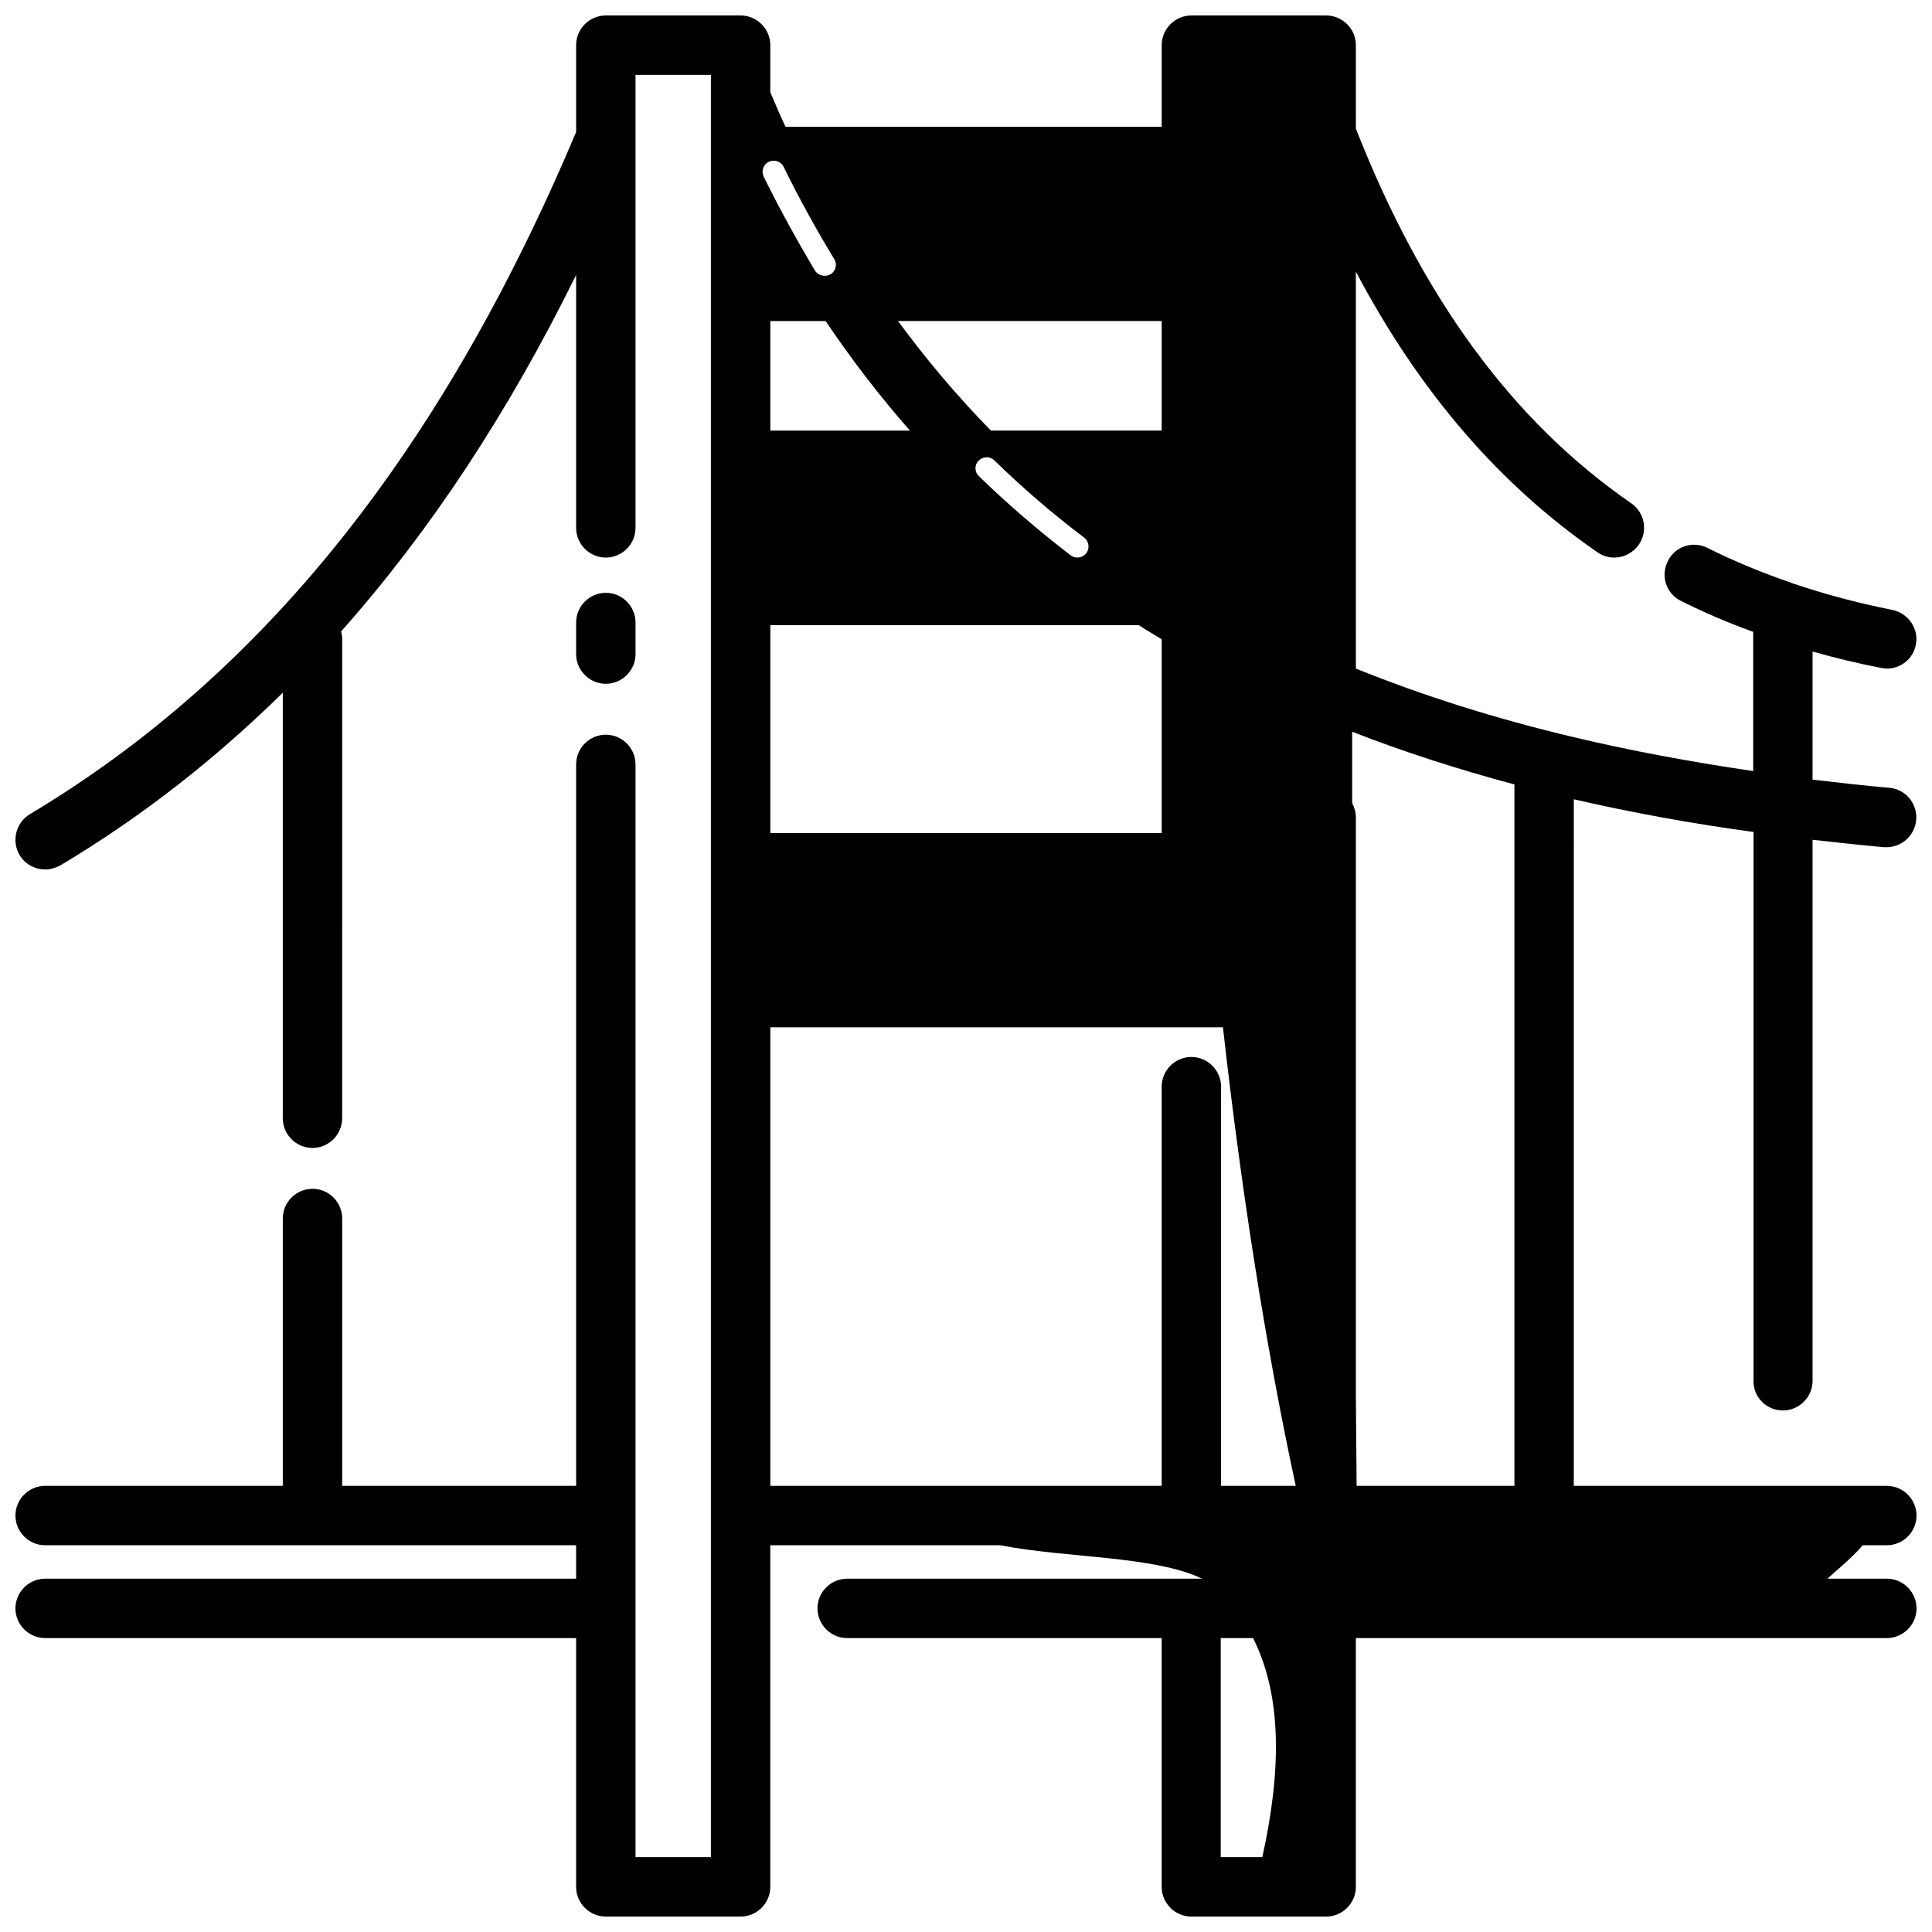 <?xml version="1.0" encoding="UTF-8"?>
<!-- Uploaded to: ICON Repo, www.svgrepo.com, Generator: ICON Repo Mixer Tools -->
<svg width="800px" height="800px" version="1.1" viewBox="144 144 512 512" xmlns="http://www.w3.org/2000/svg">
 <defs>
  <clipPath id="a">
   <path d="m148.09 148.09h503.81v503.81h-503.81z"/>
  </clipPath>
 </defs>
 <path d="m304.55 325.21c4.328 0 7.871-3.543 7.871-7.871v-8.363c0-4.328-3.543-7.871-7.871-7.871s-7.871 3.543-7.871 7.871v8.363c0 4.328 3.539 7.871 7.871 7.871z"/>
 <g clip-path="url(#a)">
  <path d="m616.48 517.79c4.328 0 7.871-3.543 7.871-7.871v-143.37c6.199 0.688 12.496 1.379 18.895 1.969h0.688c4.035 0 7.477-3.051 7.871-7.184 0.395-4.328-2.754-8.168-7.086-8.562-6.887-0.59-13.676-1.379-20.367-2.164v-33.949c5.902 1.672 11.906 3.148 18.105 4.328 0.492 0.098 1.082 0.195 1.574 0.195 3.641 0 6.988-2.559 7.676-6.297 0.887-4.231-1.969-8.363-6.199-9.25-9.348-1.871-18.203-4.231-26.566-7.086-0.098 0-0.098 0-0.195-0.098-7.773-2.656-15.152-5.707-22.238-9.25-3.938-1.969-8.66-0.395-10.527 3.543-1.969 3.938-0.395 8.66 3.543 10.527 6.102 3.051 12.496 5.805 19.09 8.168v36.898c-16.727-2.461-32.57-5.41-47.43-8.953-20.859-4.922-40.051-11.02-57.859-18.203l-0.004-105.19c16.926 31.98 38.082 56.48 64.059 74.391 1.379 0.984 2.953 1.379 4.43 1.379 2.461 0 4.922-1.18 6.496-3.445 2.461-3.543 1.574-8.461-1.969-10.922-31.391-21.648-55.301-54.219-73.012-99.285l-0.004-22.141c0-4.328-3.543-7.871-7.871-7.871h-35.719c-4.328 0-7.871 3.543-7.871 7.871v21.648h-99.684c-1.379-2.953-2.656-5.902-3.938-8.953 0 0 0-0.098-0.098-0.098v-12.598c0-4.328-3.543-7.871-7.871-7.871h-35.719c-4.328 0-7.871 3.543-7.871 7.871v23.027c-35.723 84.723-83.051 143.86-144.75 180.76-3.738 2.262-4.922 7.086-2.754 10.824 1.477 2.461 4.133 3.836 6.789 3.836 1.379 0 2.754-0.395 4.035-1.082 21.254-12.695 40.836-27.945 58.941-45.758v112.77c0 4.328 3.543 7.871 7.871 7.871s7.871-3.543 7.871-7.871l0.004-126.94c0-0.688-0.098-1.379-0.297-2.066 23.52-26.469 44.184-57.762 62.289-94.465v67.012c0 4.328 3.543 7.871 7.871 7.871s7.871-3.543 7.871-7.871v-103.32-0.098-16.633h19.977v472.32l-19.977 0.004v-289.59c0-4.328-3.543-7.871-7.871-7.871s-7.871 3.543-7.871 7.871v191.19h-61.992v-70.848c0-4.328-3.543-7.871-7.871-7.871s-7.871 3.543-7.871 7.871v70.848h-62.98c-4.328 0-7.871 3.543-7.871 7.871s3.543 7.871 7.871 7.871h140.71v8.855l-140.71 0.004c-4.328 0-7.871 3.543-7.871 7.871s3.543 7.871 7.871 7.871h140.71v65.93c0 4.328 3.543 7.871 7.871 7.871h35.719c4.328 0 7.871-3.543 7.871-7.871v-90.527h60.91c17.809 3.445 40.738 2.754 53.531 8.855h-94.066c-4.328 0-7.871 3.543-7.871 7.871s3.543 7.871 7.871 7.871h83.344v65.93c0 4.328 3.543 7.871 7.871 7.871h35.719c4.328 0 7.871-3.543 7.871-7.871v-65.93h140.71c4.328 0 7.871-3.543 7.871-7.871s-3.543-7.871-7.871-7.871h-15.742c2.953-2.656 6.691-5.707 9.348-8.855h6.394c4.328 0 7.871-3.543 7.871-7.871 0-4.328-3.543-7.871-7.871-7.871h-82.953l0.004-181.95c14.957 3.445 30.898 6.394 47.625 8.66v145.44c-0.098 4.328 3.445 7.871 7.777 7.871zm-164.62-288.71v29.027h-45.266c-8.855-9.055-17.023-18.695-24.602-29.027zm-6.102 80.59c1.969 1.277 4.035 2.461 6.102 3.738v51.363h-103.71v-55.105zm-97.613-51.562v-29.027h14.66c6.887 10.234 14.367 19.977 22.336 29.027zm55.203 7.969c1.18-1.18 3.051-1.18 4.133-0.098 7.477 7.281 15.449 14.168 23.812 20.469 1.277 0.984 1.574 2.856 0.59 4.133-0.59 0.789-1.477 1.18-2.363 1.18-0.59 0-1.277-0.195-1.77-0.59-8.461-6.496-16.727-13.578-24.305-20.961-1.18-1.082-1.277-2.949-0.098-4.133zm-56.973-75.273c-0.688-1.477-0.098-3.246 1.379-3.938 1.477-0.688 3.246-0.098 3.938 1.379 4.133 8.461 8.66 16.629 13.383 24.402 0.887 1.379 0.395 3.246-0.984 4.035-0.492 0.297-0.984 0.395-1.574 0.395-0.984 0-1.969-0.492-2.559-1.379-4.727-7.973-9.352-16.336-13.582-24.895zm132.15 445.36h-11.02v-58.055h8.562c7.672 15.152 7.574 35.027 2.457 58.055zm-10.926-98.402v-105.78c0-4.328-3.543-7.871-7.871-7.871-4.328 0-7.871 3.543-7.871 7.871v105.78h-103.71v-121.52h119.95c4.723 42.117 11.121 83.641 19.285 121.52zm77.738 0h-41.82l-0.195-23.32v-153.8c0-1.379-0.395-2.656-0.984-3.836v-18.895c13.578 5.312 27.945 9.938 43 13.973z"/>
 </g>
</svg>